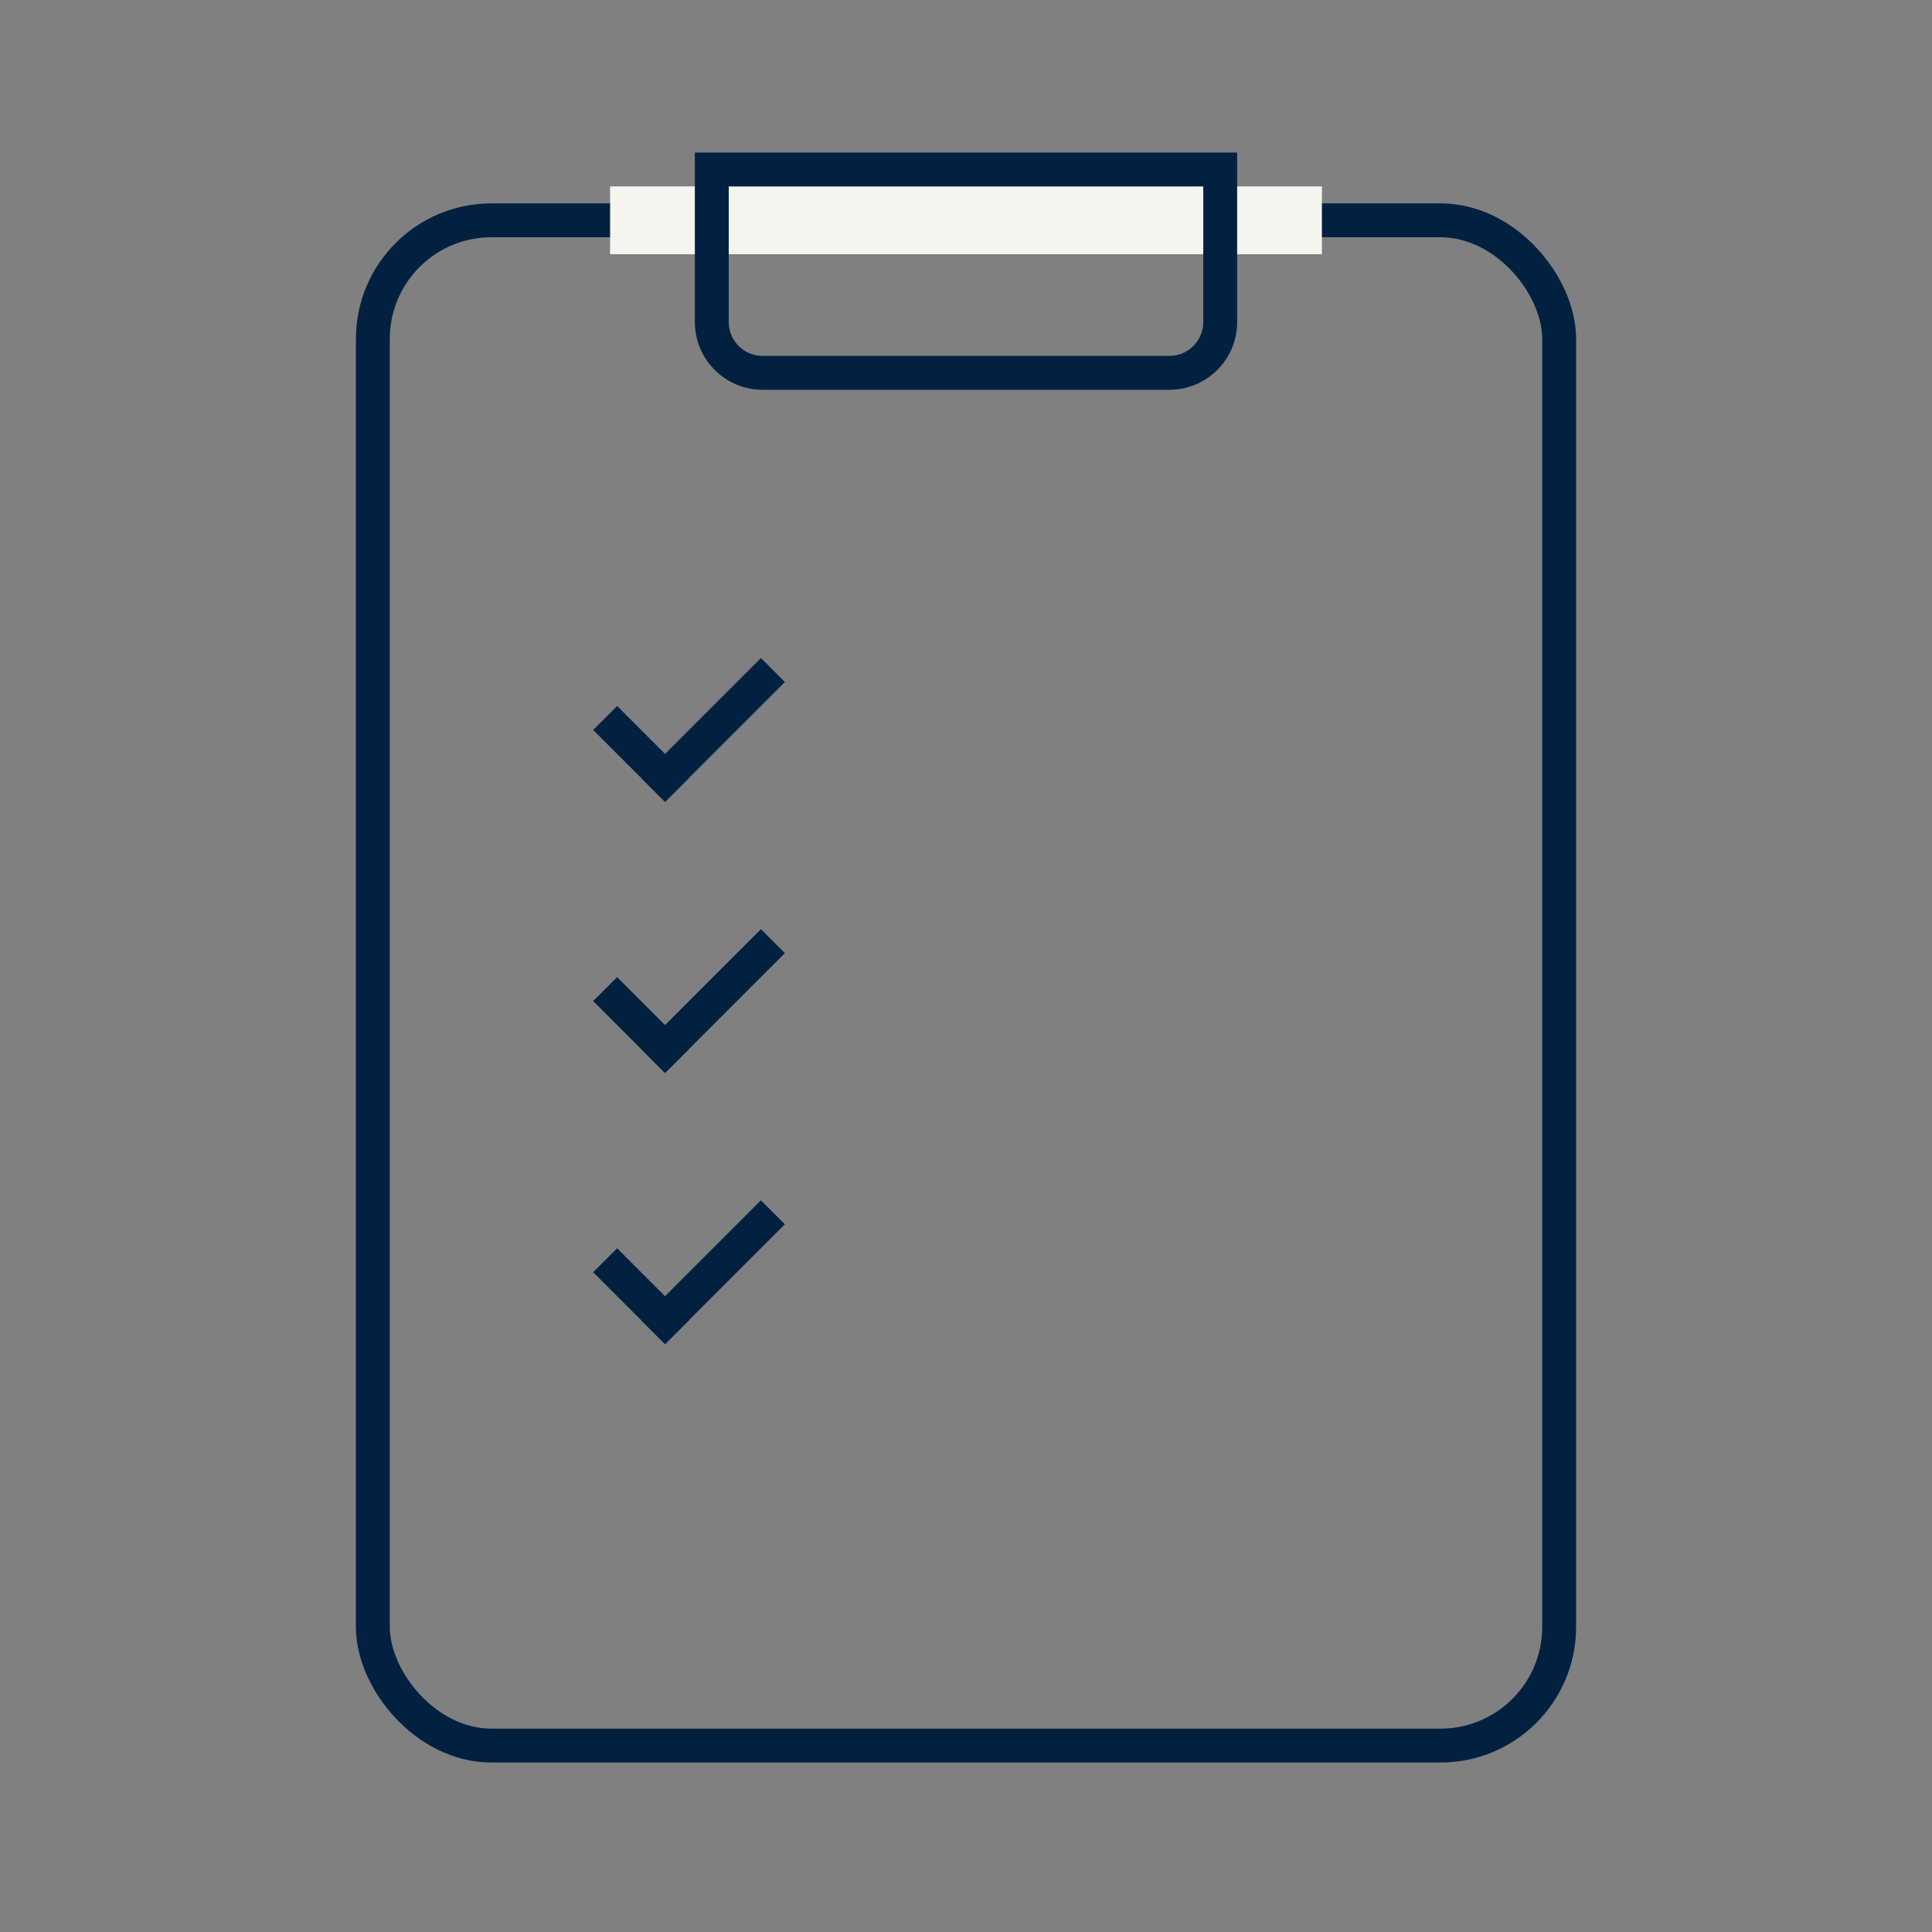 <svg width="114" height="114" viewBox="0 0 114 114" fill="none" xmlns="http://www.w3.org/2000/svg">
<rect x="0" y="0" width="114" height="114" fill="#808080" stroke="none"/>
<mask id="mask0_413_368" style="mask-type:alpha" maskUnits="userSpaceOnUse" x="0" y="0" width="114" height="114">
<rect width="114" height="114" fill="#D9D9D9"/>
</mask>
<g mask="url(#mask0_413_368)">
<rect x="22" y="13" width="70" height="90" rx="7" stroke="#022141" stroke-width="2"/>
<rect x="36" y="11" width="42" height="4" fill="#F5F5EF"/>
<path d="M72 10V19C72 20.657 70.657 22 69 22H45C43.343 22 42 20.657 42 19V10H72Z" stroke="#022141" stroke-width="2"/>
<line x1="35.707" y1="42.364" x2="39.95" y2="46.607" stroke="#022141" stroke-width="2"/>
<line x1="38.535" y1="46.606" x2="45.606" y2="39.535" stroke="#022141" stroke-width="2"/>
<line x1="35.707" y1="58.363" x2="39.95" y2="62.606" stroke="#022141" stroke-width="2"/>
<line x1="38.535" y1="62.605" x2="45.606" y2="55.534" stroke="#022141" stroke-width="2"/>
<line x1="35.707" y1="74.363" x2="39.95" y2="78.606" stroke="#022141" stroke-width="2"/>
<line x1="38.535" y1="78.605" x2="45.606" y2="71.534" stroke="#022141" stroke-width="2"/>
</g>
</svg>
